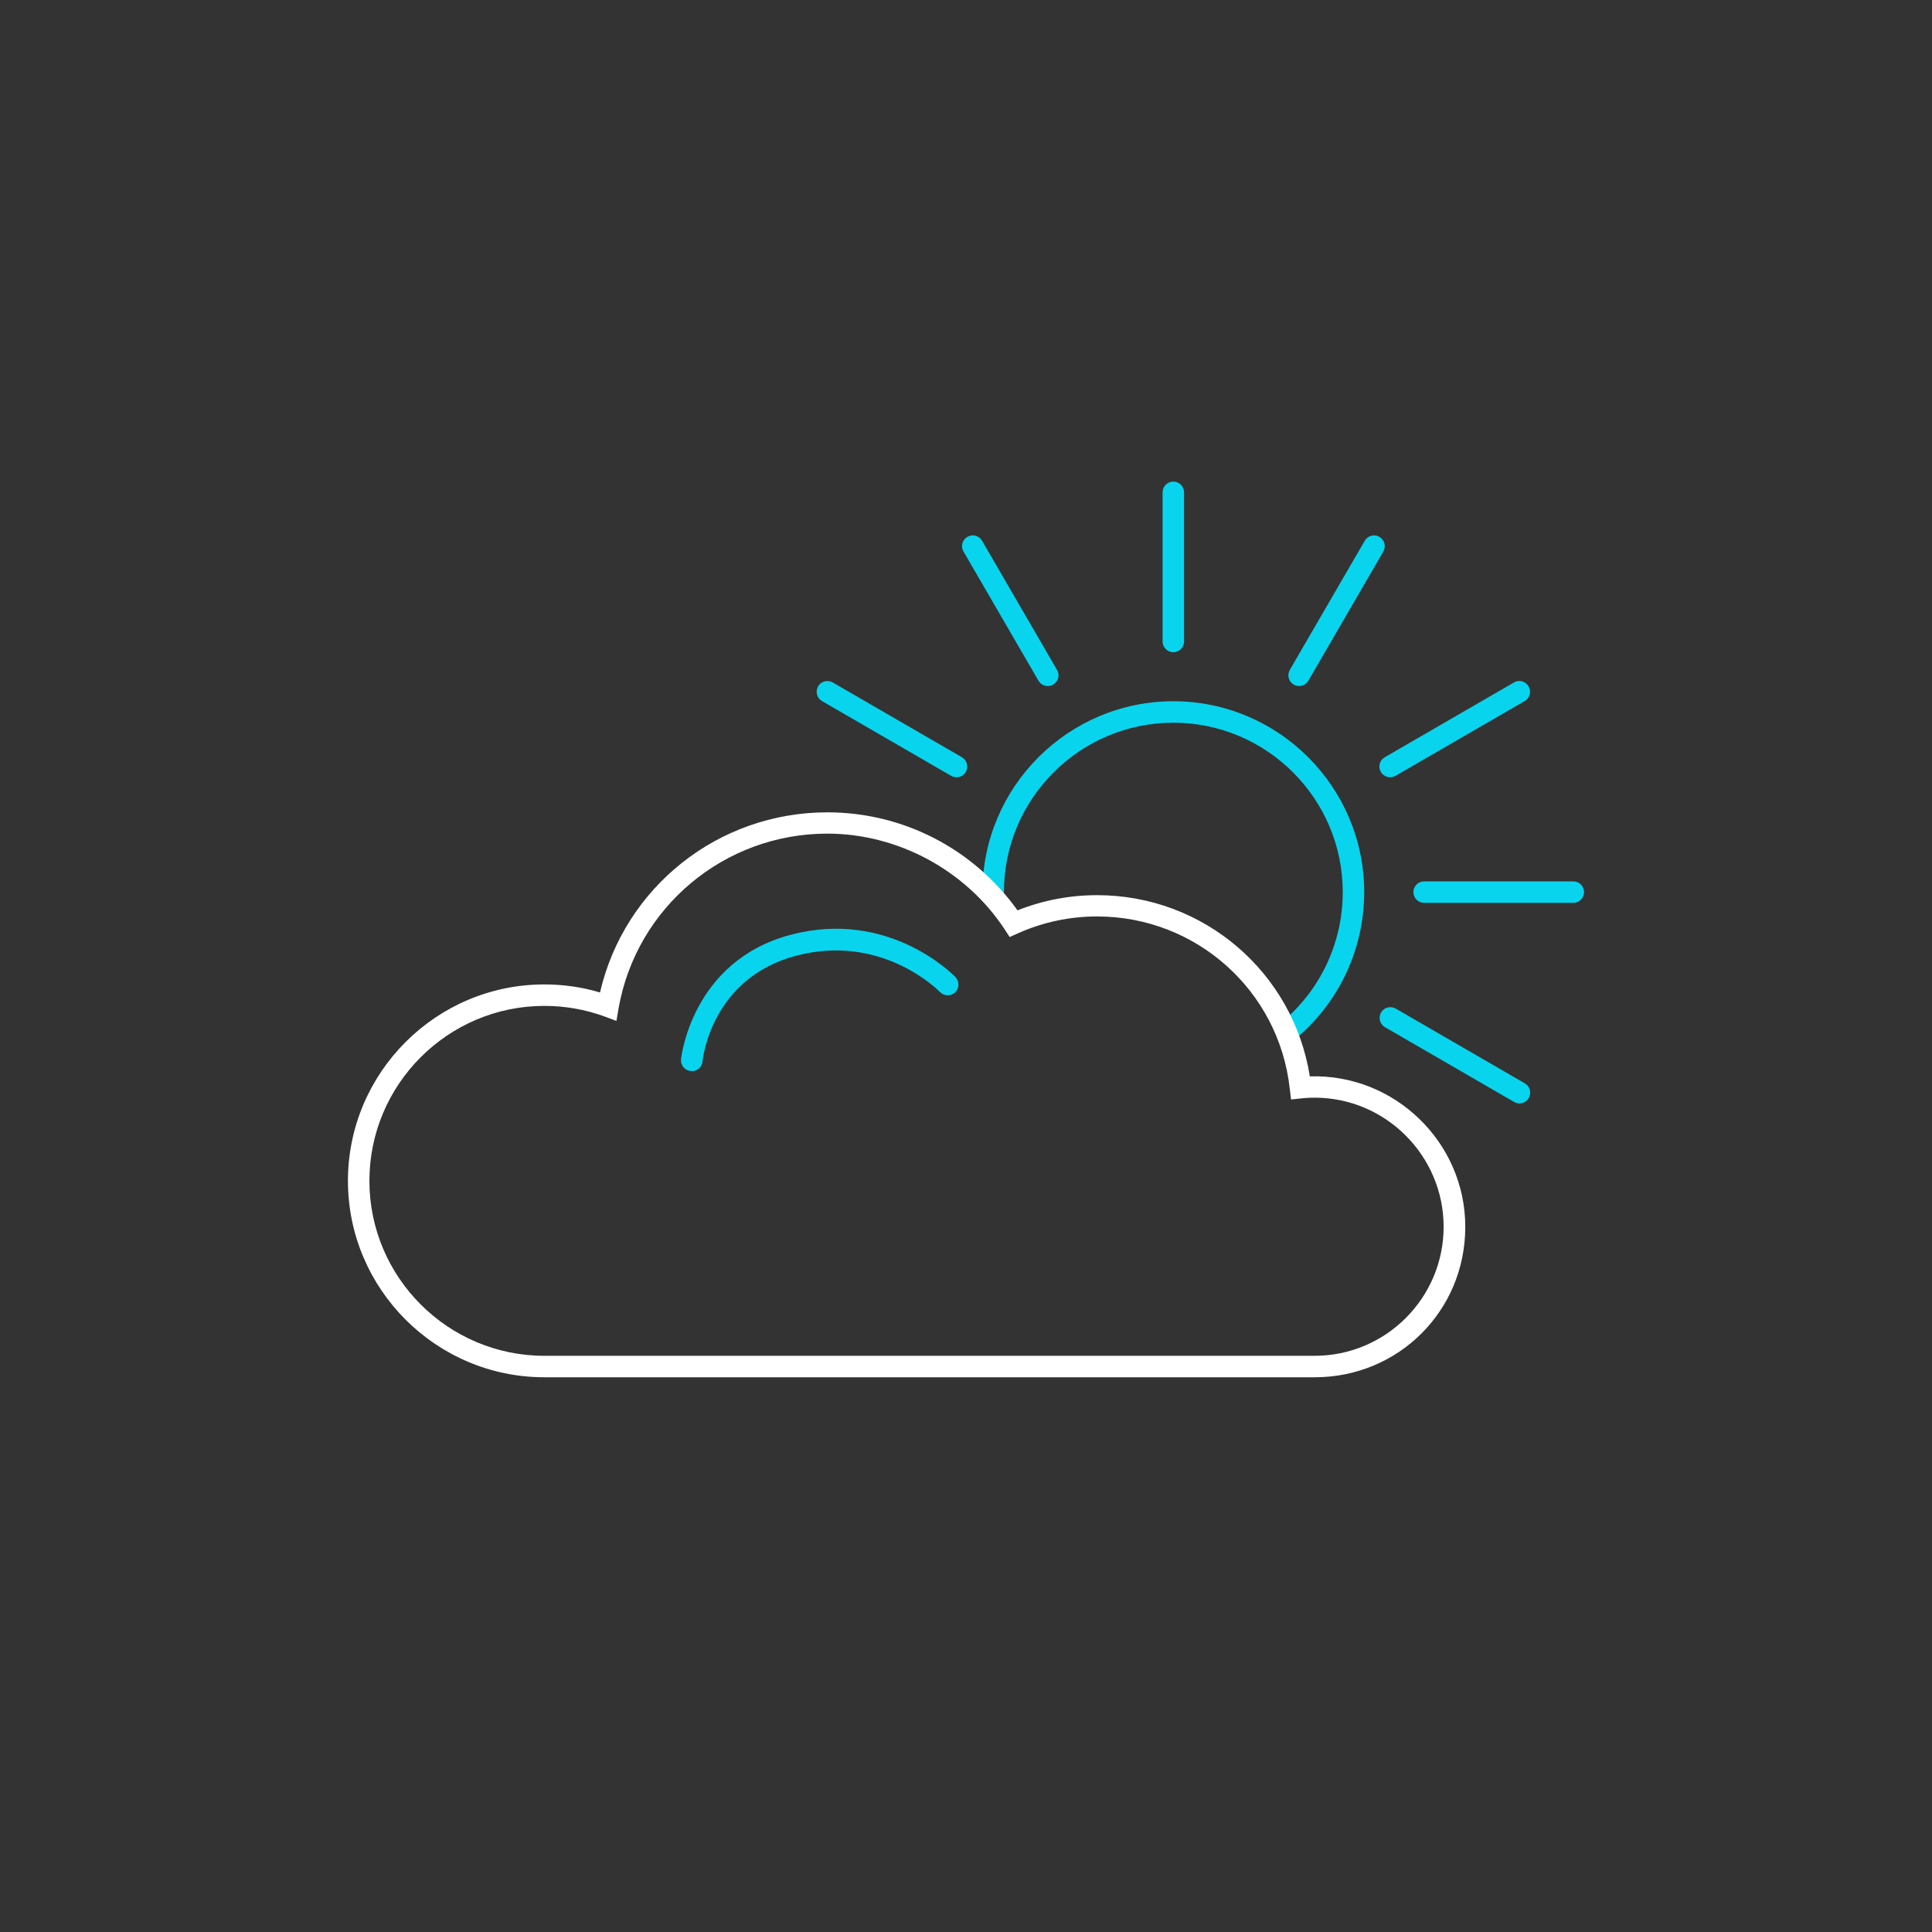 <?xml version="1.0" encoding="UTF-8"?>
<svg id="Layer_1" data-name="Layer 1" xmlns="http://www.w3.org/2000/svg" viewBox="0 0 108 108">
  <rect x="0" y="0" width="108" height="108" fill="#333333" stroke="none"/>
  <defs>
    <style>
      .cls-1 {
        fill: #fff;
      }

      .cls-2 {
        fill: #08d4ee;
      }
    </style>
  </defs>
  <path class="cls-2" d="M65.59,36.46c-.33,0-.6-.27-.6-.6v-8.34c0-.33.27-.6.6-.6s.6.27.6.6v8.34c0,.33-.27.6-.6.6Z"/>
  <path class="cls-2" d="M77.71,43.45c-.21,0-.41-.11-.52-.3-.17-.29-.07-.65.22-.82l7.22-4.18c.29-.17.65-.07.82.22.17.29.07.65-.22.82l-7.22,4.18c-.09.05-.2.08-.3.08Z"/>
  <path class="cls-2" d="M72.62,38.35c-.1,0-.21-.03-.3-.08-.29-.17-.38-.53-.22-.82l4.19-7.22c.17-.29.53-.39.82-.22.29.17.38.53.22.82l-4.19,7.22c-.11.19-.31.3-.52.3Z"/>
  <path class="cls-2" d="M84.94,61.68c-.1,0-.21-.03-.3-.08l-7.22-4.18c-.29-.17-.38-.53-.22-.82.17-.29.53-.38.82-.22l7.22,4.18c.29.17.38.53.22.82-.11.19-.31.3-.52.3Z"/>
  <path class="cls-2" d="M53.47,43.45c-.1,0-.21-.03-.3-.08l-7.22-4.18c-.29-.17-.38-.53-.22-.82s.53-.38.82-.22l7.22,4.18c.29.17.38.53.22.82-.11.19-.31.3-.52.3Z"/>
  <path class="cls-2" d="M58.57,38.35c-.21,0-.41-.11-.52-.3l-4.19-7.22c-.17-.29-.07-.65.22-.82.29-.17.65-.07.82.22l4.19,7.22c.17.29.07.65-.22.82-.09.06-.2.08-.3.08Z"/>
  <path class="cls-2" d="M87.95,50.47h-8.34c-.33,0-.6-.27-.6-.6s.27-.6.6-.6h8.34c.33,0,.6.27.6.6s-.27.6-.6.6Z"/>
  <path class="cls-2" d="M72.2,58.07c-.17,0-.33-.07-.45-.21-.22-.25-.19-.63.06-.85,2.07-1.8,3.25-4.4,3.25-7.14,0-5.22-4.25-9.47-9.47-9.47s-9.47,4.25-9.47,9.47c0,.33-.27.6-.6.6s-.6-.27-.6-.6c0-5.88,4.79-10.67,10.67-10.67s10.67,4.79,10.67,10.67c0,3.09-1.33,6.02-3.66,8.05-.11.1-.25.15-.39.15Z"/>
  <path class="cls-1" d="M73.49,76.99H30.43c-6.05,0-10.98-4.93-10.98-10.98s4.93-10.98,10.98-10.98c1.06,0,2.11.15,3.11.45,1.36-5.88,6.6-10.07,12.71-10.07,4.24,0,8.17,2.04,10.63,5.48,1.41-.56,2.91-.85,4.45-.85,5.96,0,10.97,4.32,11.89,10.13,4.73-.15,8.69,3.68,8.69,8.41s-3.77,8.41-8.41,8.41ZM30.43,56.23c-5.39,0-9.78,4.39-9.78,9.78s4.39,9.78,9.78,9.78h43.06c3.98,0,7.21-3.24,7.21-7.21s-3.24-7.22-7.21-7.22c-.24,0-.49.01-.73.04l-.59.06-.07-.59c-.6-5.49-5.23-9.64-10.77-9.64-1.54,0-3.03.32-4.42.94l-.47.21-.28-.43c-2.17-3.3-5.97-5.35-9.91-5.35-5.76,0-10.67,4.11-11.67,9.76l-.12.71-.67-.25c-1.07-.39-2.2-.59-3.36-.59Z"/>
  <path class="cls-2" d="M38.67,59.87s-.04,0-.06,0c-.33-.03-.57-.32-.54-.65,0-.05.57-5.48,6.11-6.96,5.47-1.46,9.08,2.2,9.23,2.36.23.24.22.62-.01.85-.24.23-.62.22-.85-.01-.13-.13-3.28-3.3-8.06-2.03-4.71,1.25-5.2,5.72-5.22,5.91-.03.31-.29.54-.6.54Z"/>
</svg>